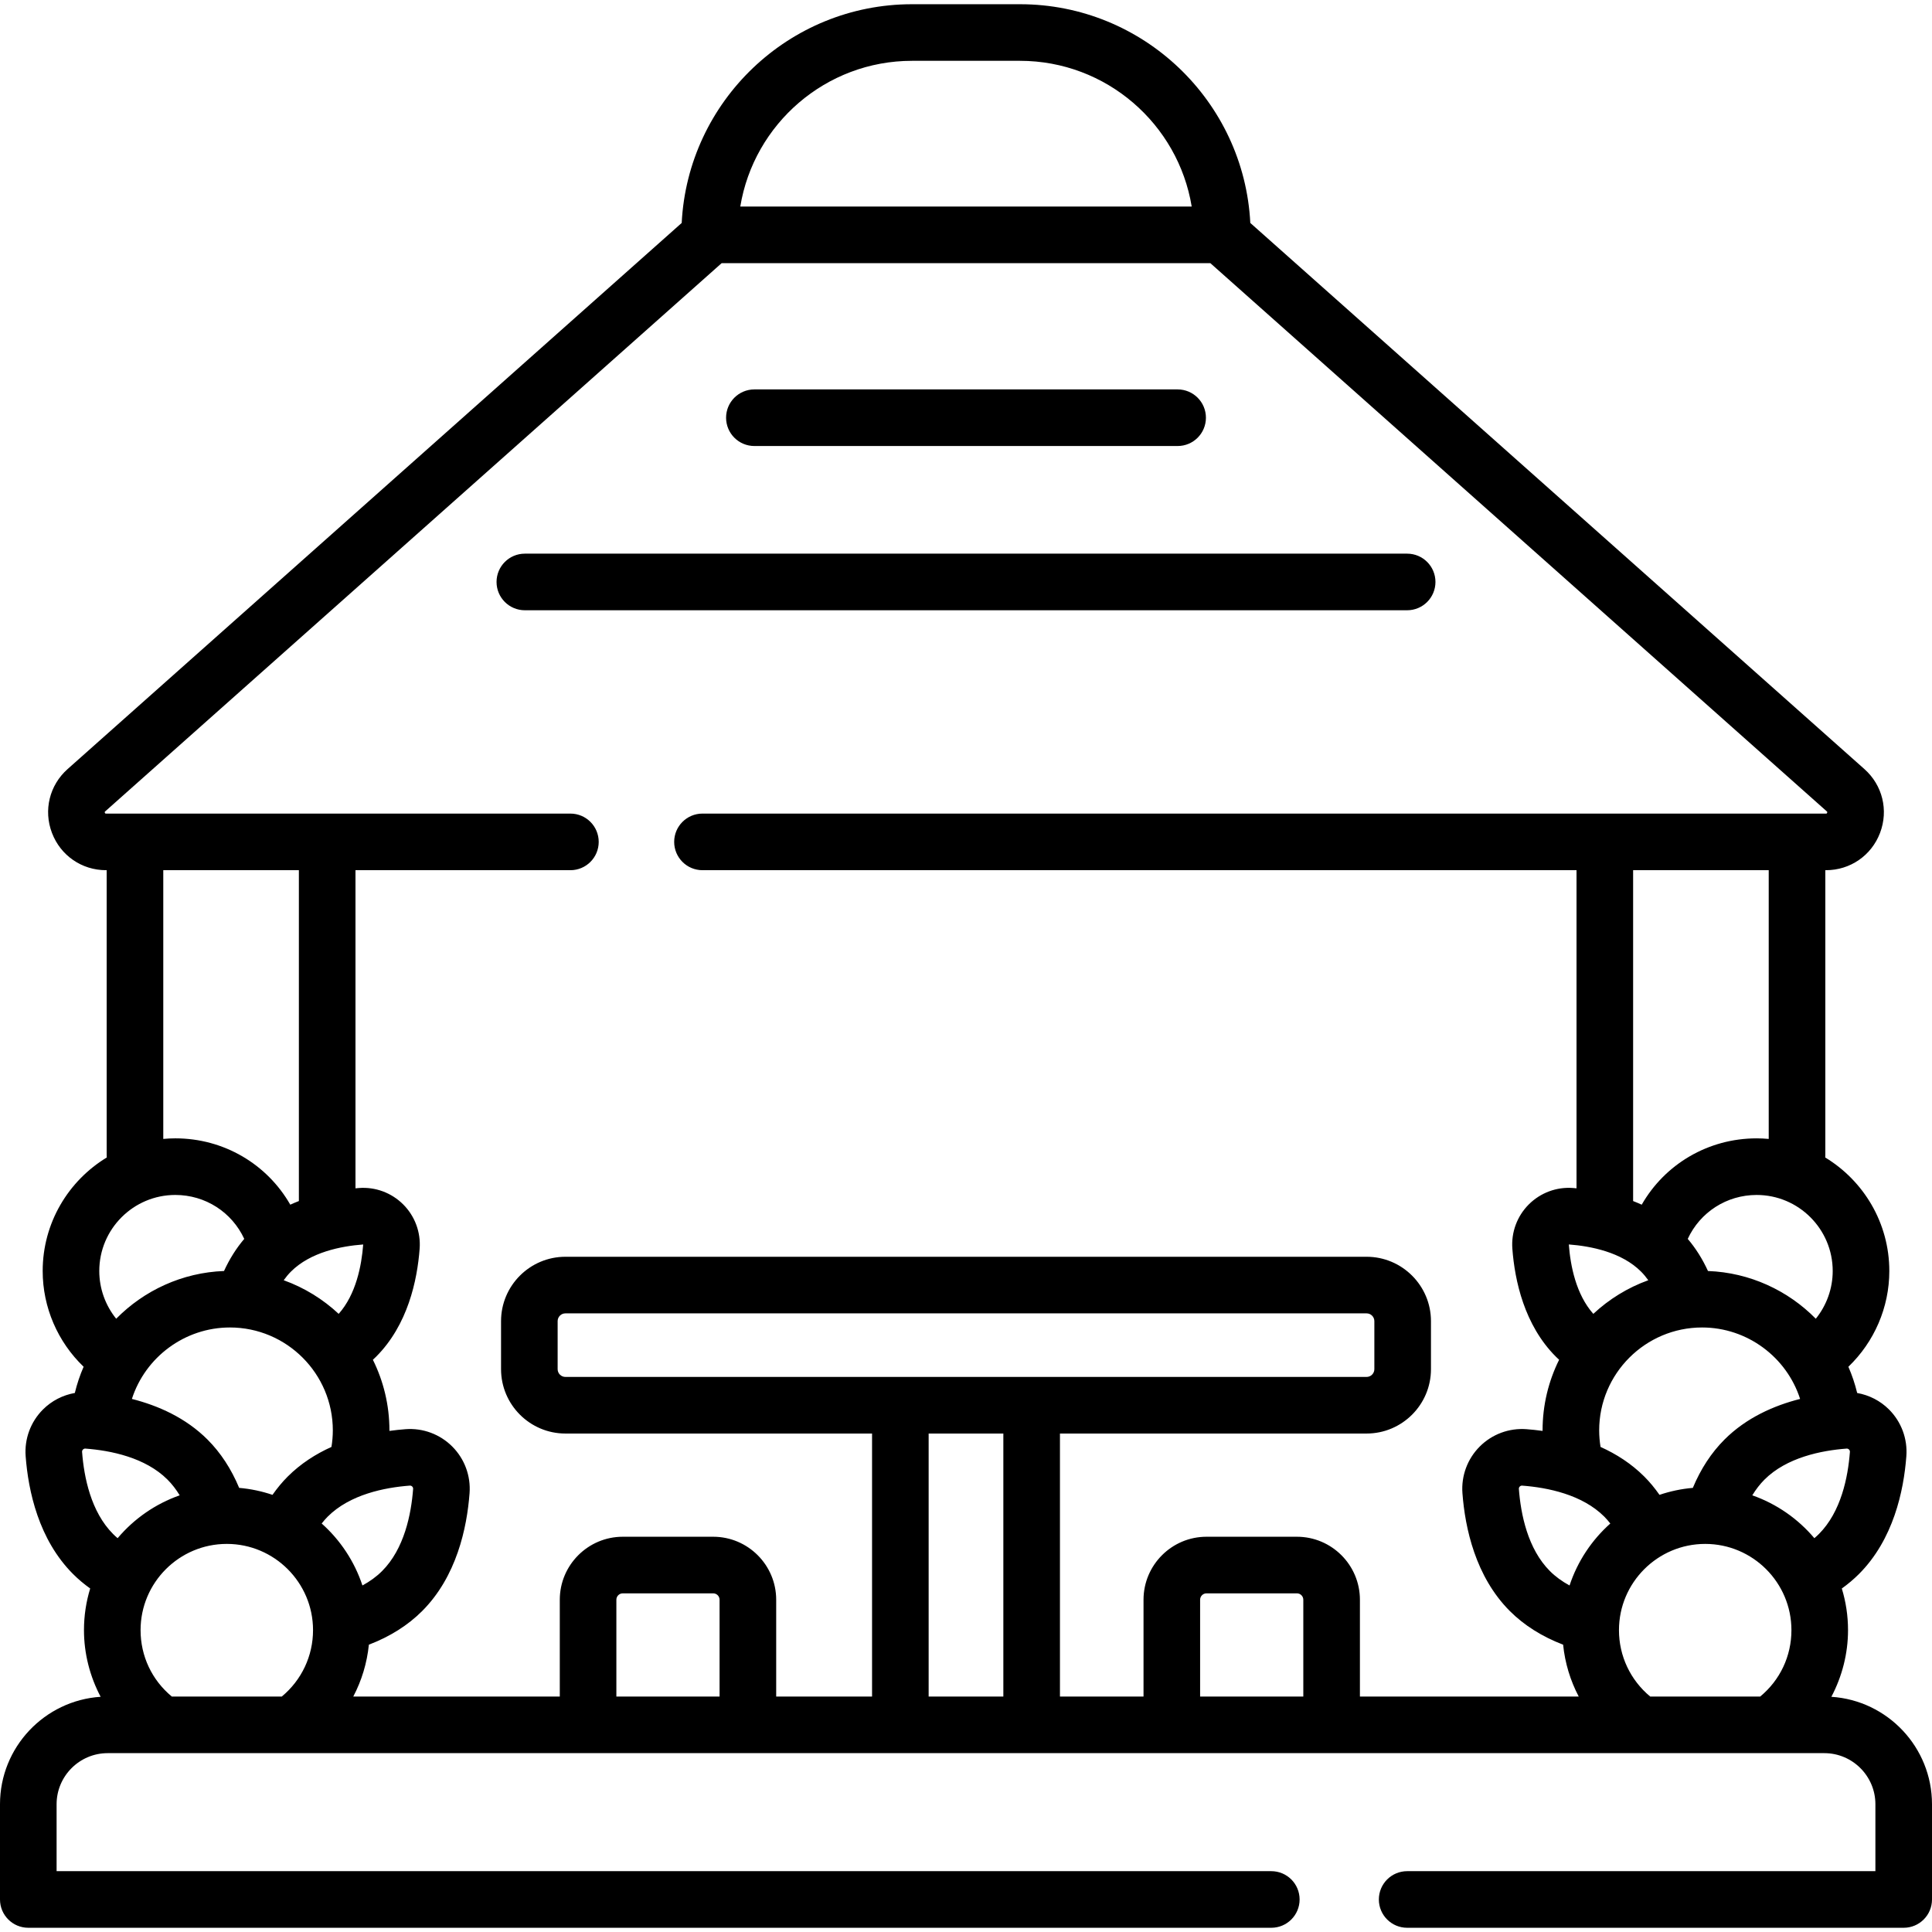 <svg id="Capa_1" enable-background="new 0 0 512 512" height="512" viewBox="0 0 512 512" width="512" xmlns="http://www.w3.org/2000/svg"><g><path d="m485.329 449.67c2.848-5.393 4.417-11.453 4.417-17.666 0-3.838-.579-7.543-1.646-11.037 1.637-1.171 3.154-2.446 4.532-3.824 9.133-9.134 11.878-22.026 12.571-31.233.347-4.604-1.326-9.117-4.591-12.381-2.32-2.32-5.276-3.817-8.441-4.375-.58-2.406-1.361-4.73-2.332-6.95 6.862-6.582 10.85-15.734 10.85-25.375 0-12.741-6.814-23.919-16.989-30.085.015-.194.03-.389.03-.587v-75.546h.166c6.424 0 12.051-3.88 14.334-9.884 2.284-6.005.658-12.644-4.143-16.913l-162.743-144.731c-1.648-32.24-28.397-57.964-61.04-57.964h-28.606c-32.645 0-59.393 25.724-61.041 57.965l-162.745 144.73c-4.8 4.27-6.427 10.908-4.143 16.912 2.284 6.005 7.91 9.885 14.335 9.885h.165v75.546c0 .198.015.393.03.587-10.174 6.166-16.988 17.344-16.988 30.084 0 9.642 3.988 18.793 10.85 25.375-.971 2.219-1.751 4.542-2.331 6.948-3.167.558-6.122 2.057-8.442 4.377-3.265 3.264-4.938 7.776-4.591 12.381.693 9.207 3.438 22.1 12.571 31.234 1.377 1.377 2.895 2.652 4.532 3.823-1.067 3.494-1.646 7.199-1.646 11.037 0 6.213 1.569 12.273 4.417 17.666-14.868.969-26.671 13.366-26.671 28.476v25.236c0 4.143 3.357 7.5 7.5 7.5h329.411c4.143 0 7.5-3.357 7.5-7.5s-3.357-7.5-7.5-7.5h-321.911v-17.736c0-7.467 6.075-13.542 13.542-13.542h454.916c7.467 0 13.542 6.075 13.542 13.542v17.736h-124.089c-4.143 0-7.5 3.357-7.5 7.5s3.357 7.5 7.5 7.5h131.589c4.143 0 7.5-3.357 7.5-7.5v-25.236c0-15.11-11.802-27.507-26.671-28.475zm-48.004-.067c-5.264-4.363-8.282-10.761-8.282-17.598 0-12.601 10.251-22.852 22.852-22.852s22.852 10.251 22.852 22.852c0 6.889-3.006 13.237-8.28 17.598zm-26.584-33.255c-5.883-5.883-7.718-15.077-8.222-21.754-.019-.252.062-.47.24-.647.179-.179.396-.261.647-.24 6.677.504 15.87 2.339 21.754 8.223.557.557 1.082 1.173 1.589 1.816-4.921 4.384-8.69 10.029-10.801 16.424-2.006-1.096-3.753-2.369-5.207-3.822zm24.155-79.358c.686.686 1.323 1.454 1.919 2.286-5.464 1.964-10.406 5.024-14.569 8.912-4.587-5.156-6.075-12.773-6.491-18.395 5.894.445 14 2.055 19.141 7.197zm-11.098 42.082c0-15.04 12.236-27.276 27.276-27.276 11.976 0 22.416 7.87 25.973 18.936-6.928 1.758-14.247 4.976-20.051 10.778-3.475 3.475-6.282 7.773-8.378 12.794-3.063.264-6.021.895-8.833 1.847-1.226-1.748-2.56-3.372-4.017-4.83-3.465-3.464-7.47-6.006-11.61-7.869-.231-1.441-.36-2.906-.36-4.38zm58.226 27.465c-.378.378-.78.744-1.198 1.099-4.328-5.13-9.99-9.094-16.449-11.358.955-1.573 2.031-2.966 3.225-4.161 5.884-5.883 15.078-7.718 21.755-8.222.24-.017.469.062.647.24s.259.396.24.647c-.502 6.678-2.337 15.872-8.22 21.755zm-.816-57.056c-7.385-7.501-17.508-12.24-28.574-12.649-1.46-3.189-3.255-6.034-5.363-8.513 3.266-7.058 10.293-11.642 18.266-11.642 11.112 0 20.152 9.04 20.152 20.152 0 4.652-1.622 9.106-4.481 12.652zm-12.478-47.652c-1.053-.095-2.116-.152-3.193-.152-12.848 0-24.303 6.824-30.464 17.577-.755-.346-1.515-.663-2.278-.96v-87.682h35.936v71.217zm-227.033-285.71h28.606c22.878 0 41.919 16.744 45.512 38.621h-119.63c3.592-21.877 22.634-38.621 45.512-38.621zm-213.907 199.276c-.083-.217-.043-.253.091-.371l163.365-145.284h129.509l163.364 145.283c.13.115.174.154.092.371-.083.217-.137.217-.314.217h-297.733c-4.143 0-7.5 3.357-7.5 7.5s3.357 7.5 7.5 7.5h231.631v84.306c-.305-.027-.615-.058-.911-.08-4.361-.343-8.644 1.257-11.739 4.351-3.096 3.096-4.683 7.374-4.354 11.74.635 8.425 3.154 20.229 11.545 28.619.274.274.56.54.846.805-2.801 5.647-4.384 12.001-4.384 18.72 0 .045.004.09.004.135-1.484-.204-2.919-.356-4.268-.458-4.604-.347-9.117 1.326-12.381 4.591-3.265 3.264-4.938 7.776-4.591 12.381.693 9.208 3.438 22.101 12.571 31.234 3.779 3.778 8.521 6.763 14.112 8.905.491 4.852 1.905 9.503 4.133 13.743h-57.985v-25.651c0-9.207-7.491-16.698-16.698-16.698h-23.953c-9.207 0-16.698 7.491-16.698 16.698v25.651h-22.146v-69.7h81.261c9.407 0 17.061-7.653 17.061-17.061v-12.724c0-9.407-7.653-17.061-17.061-17.061h-212.317c-9.407 0-17.061 7.653-17.061 17.061v12.724c0 9.407 7.653 17.061 17.061 17.061h81.261v69.7h-25.405v-25.651c0-9.207-7.491-16.698-16.698-16.698h-23.953c-9.208 0-16.699 7.491-16.699 16.698v25.651h-54.727c2.228-4.24 3.642-8.891 4.133-13.742 5.592-2.142 10.332-5.126 14.111-8.905 9.136-9.135 11.88-22.027 12.572-31.233.348-4.604-1.325-9.116-4.589-12.381s-7.782-4.945-12.382-4.592c-1.349.102-2.784.254-4.268.458 0-.044.004-.089.004-.134 0-6.719-1.583-13.073-4.384-18.72.285-.265.571-.53.844-.803 8.392-8.393 10.911-20.197 11.546-28.621.33-4.365-1.257-8.645-4.352-11.74-3.096-3.094-7.373-4.684-11.739-4.352-.297.022-.607.053-.912.08v-84.306h56.958c4.143 0 7.5-3.357 7.5-7.5s-3.357-7.5-7.5-7.5h-123.059c-.178-.001-.232-.001-.314-.217zm122.052 149.507c-1.136 0-2.061-.925-2.061-2.061v-12.724c0-1.136.925-2.061 2.061-2.061h212.317c1.136 0 2.061.925 2.061 2.061v12.724c0 1.136-.925 2.061-2.061 2.061h-88.761-34.796zm-104.307 84.701c-5.275-4.36-8.28-10.709-8.28-17.598 0-12.601 10.251-22.852 22.851-22.852 12.601 0 22.852 10.251 22.852 22.852 0 6.838-3.019 13.235-8.282 17.598zm15.392-97.807c15.04 0 27.276 12.236 27.276 27.276 0 1.473-.129 2.937-.361 4.38-4.139 1.862-8.144 4.404-11.607 7.868-1.459 1.458-2.793 3.083-4.02 4.831-2.813-.953-5.771-1.583-8.834-1.847-2.094-5.02-4.902-9.318-8.378-12.794-5.803-5.802-13.121-9.021-20.05-10.778 3.558-11.065 13.998-18.936 25.974-18.936zm16.177-14.806c5.142-5.143 13.247-6.752 19.148-7.189-.423 5.616-1.912 13.233-6.498 18.388-4.163-3.888-9.104-6.948-14.569-8.912.596-.833 1.233-1.601 1.919-2.287zm18.947 83.179c-2.111-6.395-5.88-12.041-10.801-16.424.508-.643 1.032-1.26 1.59-1.817 5.883-5.883 15.077-7.718 21.754-8.222.246-.022.47.062.647.24.178.178.258.395.239.648-.503 6.676-2.337 15.869-8.222 21.753-1.453 1.455-3.2 2.727-5.207 3.822zm-52.781-189.558h35.937v87.682c-.763.297-1.523.615-2.278.96-6.161-10.753-17.616-17.577-30.464-17.577-1.077 0-2.141.057-3.194.152v-71.217zm3.194 86.066c7.972 0 15 4.585 18.266 11.643-2.107 2.478-3.902 5.324-5.363 8.512-11.067.409-21.189 5.148-28.574 12.649-2.859-3.546-4.481-8-4.481-12.652 0-11.112 9.04-20.152 20.152-20.152zm-16.487 89.861c-5.883-5.884-7.718-15.078-8.222-21.755-.019-.252.062-.47.24-.647.178-.178.392-.255.647-.24 6.677.504 15.87 2.339 21.753 8.222 1.196 1.196 2.272 2.588 3.227 4.161-6.458 2.264-12.121 6.228-16.449 11.358-.417-.356-.819-.721-1.196-1.099zm133.37 43.065v-25.651c0-.937.763-1.698 1.699-1.698h23.953c.937 0 1.698.762 1.698 1.698v25.651zm82.756 0v-69.7h19.796v69.7zm71.942 0v-25.651c0-.937.762-1.698 1.698-1.698h23.953c.937 0 1.698.762 1.698 1.698v25.651z"/><path d="m199.918 118.198h112.165c4.143 0 7.5-3.357 7.5-7.5s-3.357-7.5-7.5-7.5h-112.165c-4.143 0-7.5 3.357-7.5 7.5s3.357 7.5 7.5 7.5z"/><path d="m139.09 161.725h233.821c4.143 0 7.5-3.357 7.5-7.5s-3.357-7.5-7.5-7.5h-233.821c-4.143 0-7.5 3.357-7.5 7.5s3.357 7.5 7.5 7.5z"/></g></svg>